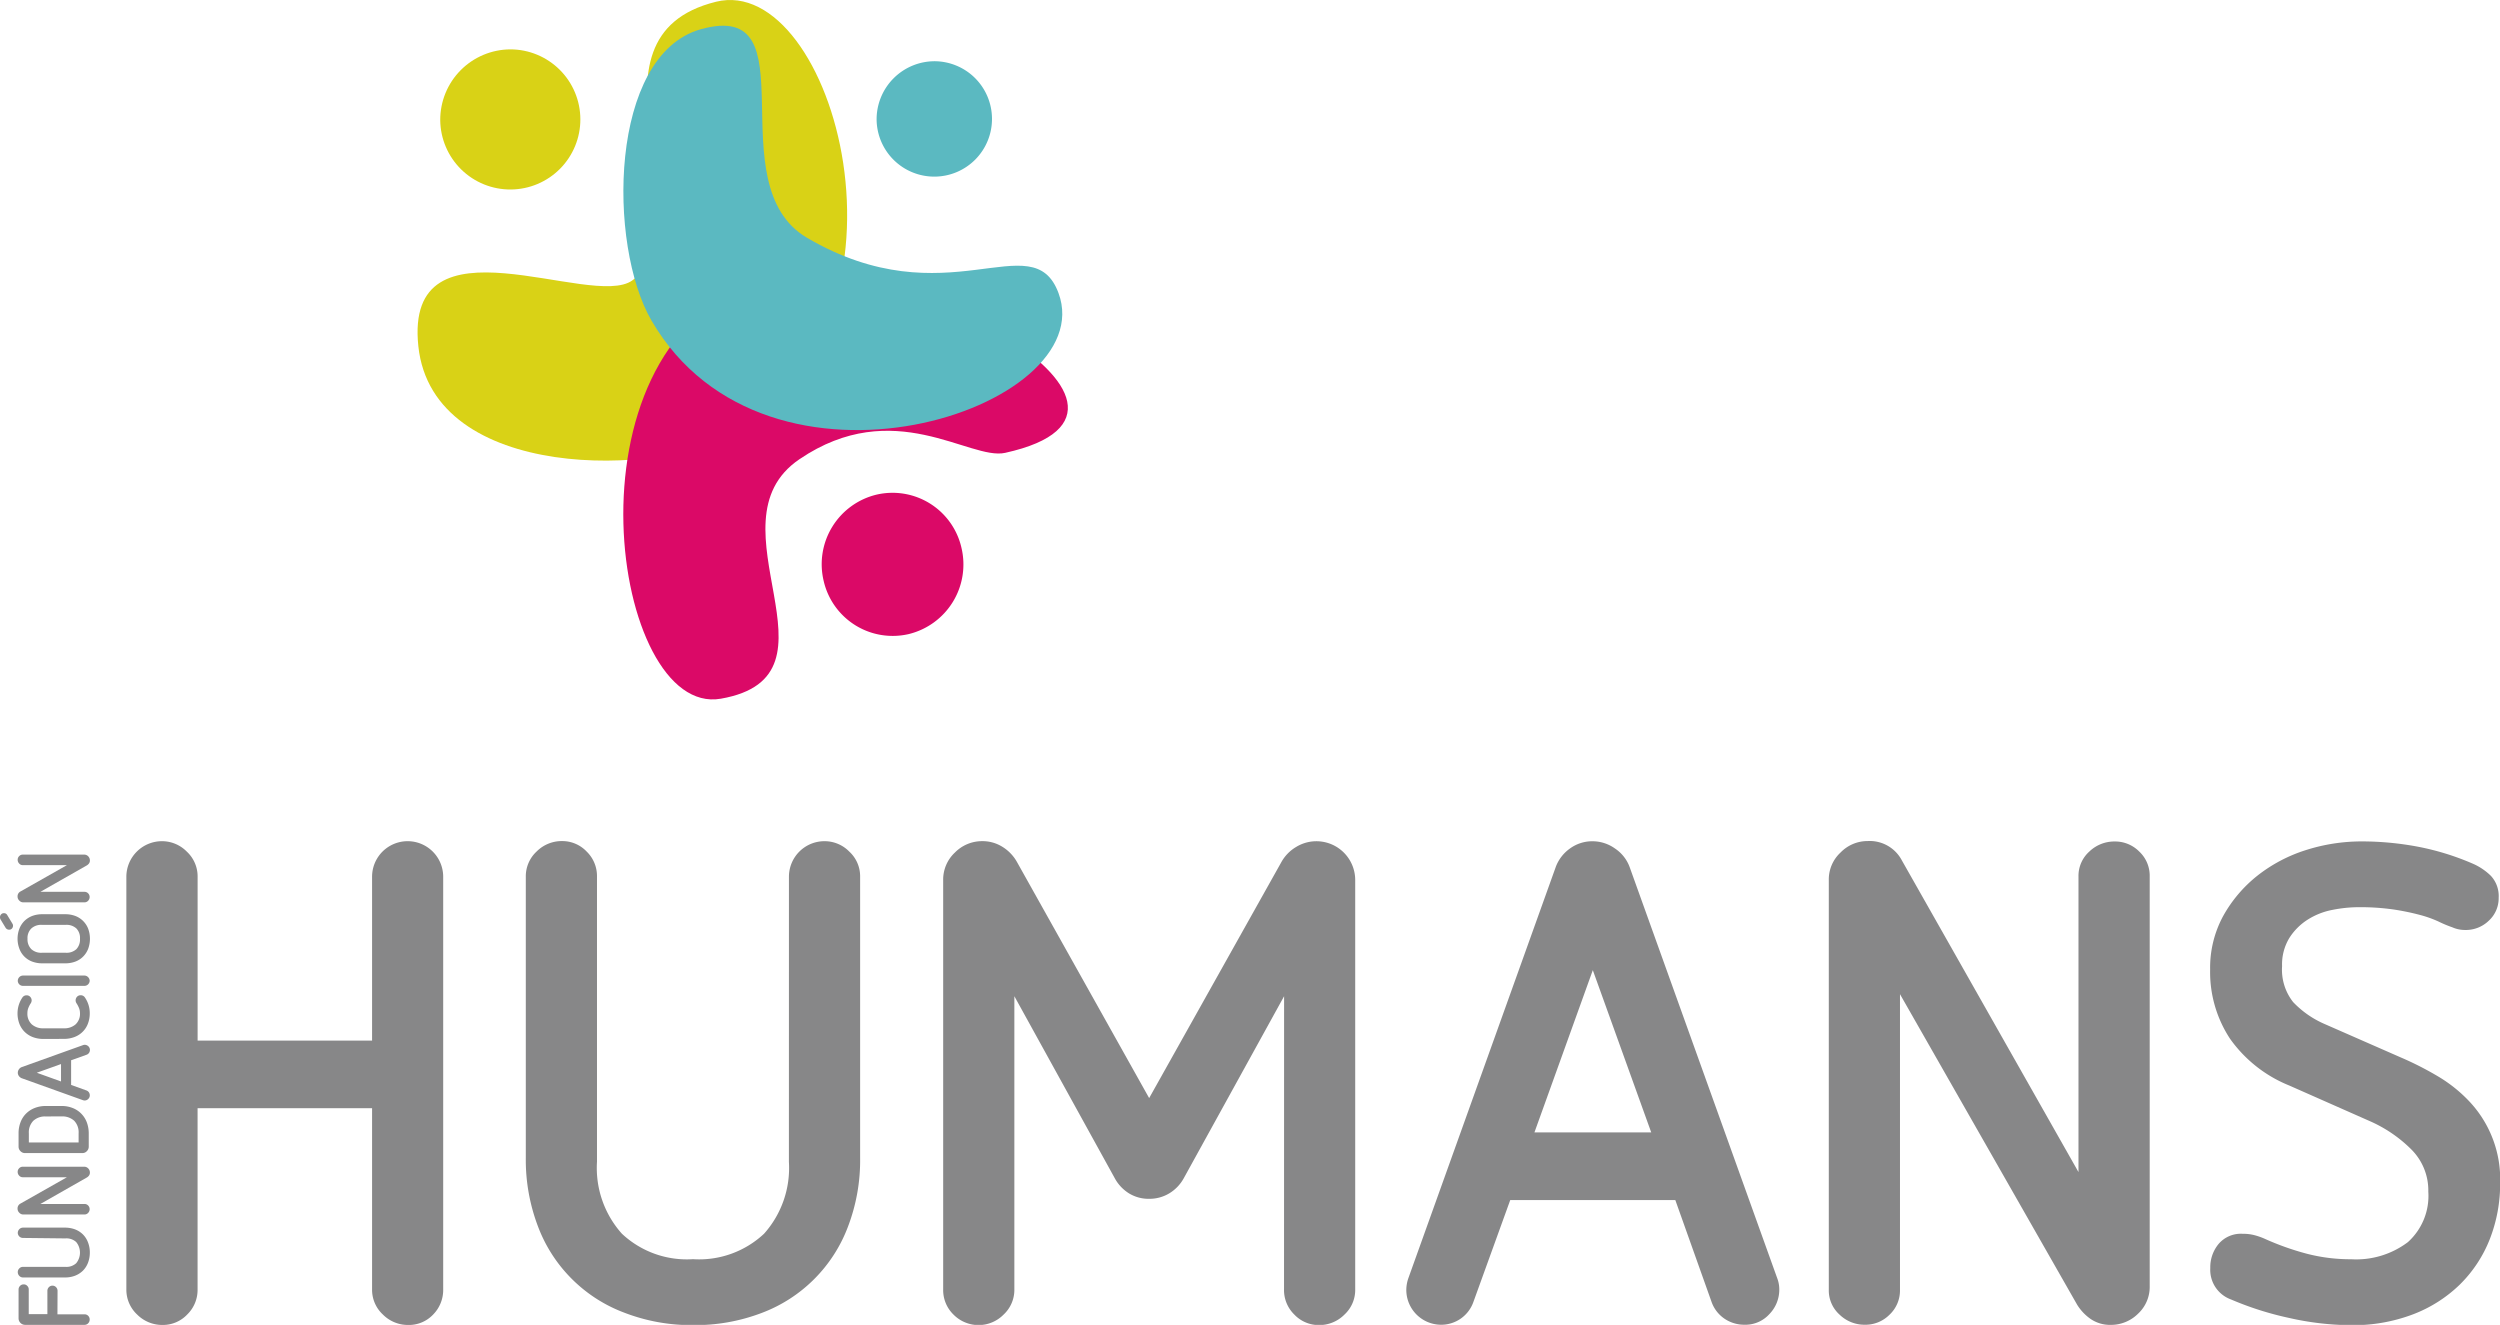 <svg id="humans" xmlns="http://www.w3.org/2000/svg" xmlns:xlink="http://www.w3.org/1999/xlink" width="69.327" height="36.74" viewBox="0 0 69.327 36.74">
  <defs>
    <clipPath id="clip-path">
      <rect id="Rectángulo_3517" data-name="Rectángulo 3517" width="69.327" height="36.74" fill="none"/>
    </clipPath>
    <clipPath id="clip-path-3">
      <rect id="Rectángulo_3509" data-name="Rectángulo 3509" width="11.911" height="12.775" fill="none"/>
    </clipPath>
    <clipPath id="clip-path-4">
      <path id="Trazado_13337" data-name="Trazado 13337" d="M14.843.048c-4,.988-.148,6.149-2.323,7.728C11.393,8.594,6.189,5.826,6.586,9.6S13.346,13.224,15.4,12C20.8,8.8,18.1-.755,14.843.048" transform="translate(-6.565 0)" fill="none"/>
    </clipPath>
    <linearGradient id="linear-gradient" x1="-0.767" y1="2.655" x2="-0.646" y2="2.655" gradientUnits="objectBoundingBox">
      <stop offset="0" stop-color="#88b331"/>
      <stop offset="1" stop-color="#d9d216"/>
    </linearGradient>
    <clipPath id="clip-path-5">
      <rect id="Rectángulo_3510" data-name="Rectángulo 3510" width="12.328" height="11.759" fill="none"/>
    </clipPath>
    <clipPath id="clip-path-6">
      <rect id="Rectángulo_3511" data-name="Rectángulo 3511" width="12.17" height="11.21" fill="none"/>
    </clipPath>
    <clipPath id="clip-path-7">
      <rect id="Rectángulo_3513" data-name="Rectángulo 3513" width="3.887" height="3.93" fill="none"/>
    </clipPath>
    <clipPath id="clip-path-8">
      <path id="Trazado_13340" data-name="Trazado 13340" d="M6.921,2.741A1.943,1.943,0,1,0,8.865.776,1.954,1.954,0,0,0,6.921,2.741" transform="translate(-6.921 -0.776)" fill="none"/>
    </clipPath>
    <linearGradient id="linear-gradient-2" x1="-3.142" y1="9" x2="-2.688" y2="9" xlink:href="#linear-gradient"/>
    <clipPath id="clip-path-9">
      <rect id="Rectángulo_3514" data-name="Rectángulo 3514" width="3.209" height="3.244" fill="none"/>
    </clipPath>
    <clipPath id="clip-path-10">
      <rect id="Rectángulo_3515" data-name="Rectángulo 3515" width="3.929" height="3.971" fill="none"/>
    </clipPath>
  </defs>
  <g id="Grupo_5331" data-name="Grupo 5331" clip-path="url(#clip-path)">
    <g id="Grupo_5330" data-name="Grupo 5330" transform="translate(0 0.001)">
      <g id="Grupo_5329" data-name="Grupo 5329" clip-path="url(#clip-path)">
        <path id="Trazado_13321" data-name="Trazado 13321" d="M1.37,21.02h.753a.138.138,0,0,1,.1.042.142.142,0,0,1,.041.1.148.148,0,0,1-.041.106.14.14,0,0,1-.1.044H.47a.181.181,0,0,1-.178-.18v-.8a.141.141,0,0,1,.041-.1.133.133,0,0,1,.1-.042.127.127,0,0,1,.1.042.134.134,0,0,1,.041.1v.683h.517v-.647a.144.144,0,0,1,.041-.1.138.138,0,0,1,.2,0,.144.144,0,0,1,.041.1Z" transform="translate(0.223 15.426)" fill="#878788"/>
        <path id="Trazado_13322" data-name="Trazado 13322" d="M.423,19.589a.142.142,0,0,1-.1-.042.145.145,0,0,1-.042-.1.148.148,0,0,1,.042-.1.144.144,0,0,1,.1-.044H1.588a.8.8,0,0,1,.282.049.64.64,0,0,1,.219.141.62.62,0,0,1,.139.219.759.759,0,0,1,.051.282.775.775,0,0,1-.051.284.629.629,0,0,1-.139.217.641.641,0,0,1-.219.141.765.765,0,0,1-.282.049H.423a.137.137,0,0,1-.1-.044.149.149,0,0,1-.042-.106.137.137,0,0,1,.042-.1.137.137,0,0,1,.1-.044H1.6a.4.4,0,0,0,.3-.1.463.463,0,0,0,0-.589.4.4,0,0,0-.3-.1Z" transform="translate(0.212 14.739)" fill="#878788"/>
        <path id="Trazado_13323" data-name="Trazado 13323" d="M.909,19.374H2.133a.136.136,0,0,1,.1.042.144.144,0,0,1,.042.1.149.149,0,0,1-.042.106.137.137,0,0,1-.1.044H.437a.149.149,0,0,1-.113-.049.152.152,0,0,1-.048-.111.151.151,0,0,1,.081-.143l1.288-.73H.421a.131.131,0,0,1-.1-.044.149.149,0,0,1-.042-.106.137.137,0,0,1,.042-.1.136.136,0,0,1,.1-.042h1.7a.152.152,0,0,1,.115.048.162.162,0,0,1,.046.113.137.137,0,0,1-.023.081.2.2,0,0,1-.06.056Z" transform="translate(0.211 14.012)" fill="#878788"/>
        <path id="Trazado_13324" data-name="Trazado 13324" d="M2.238,18.515a.173.173,0,0,1-.053.127.165.165,0,0,1-.123.053H.47a.169.169,0,0,1-.125-.053.173.173,0,0,1-.053-.127v-.367a.838.838,0,0,1,.055-.31A.659.659,0,0,1,.5,17.6a.7.7,0,0,1,.238-.155.829.829,0,0,1,.309-.056h.436a.822.822,0,0,1,.309.056.682.682,0,0,1,.393.4.875.875,0,0,1,.053.31Zm-1.2-.836A.479.479,0,0,0,.7,17.8a.461.461,0,0,0-.123.346V18.4H1.957v-.256a.461.461,0,0,0-.123-.346.485.485,0,0,0-.346-.12Z" transform="translate(0.223 13.28)" fill="#878788"/>
        <path id="Trazado_13325" data-name="Trazado 13325" d="M1.761,16.854v.684l.422.152a.142.142,0,0,1,.071.053.148.148,0,0,1,.025.083.136.136,0,0,1-.042.1.14.14,0,0,1-.1.044.161.161,0,0,1-.048-.009l-1.7-.61a.177.177,0,0,1-.076-.06.156.156,0,0,1-.03-.093.167.167,0,0,1,.03-.092.165.165,0,0,1,.078-.062l1.7-.61a.143.143,0,0,1,.048-.009.149.149,0,0,1,.1.041.141.141,0,0,1,.044.1.152.152,0,0,1-.025.083.142.142,0,0,1-.071.053ZM.809,17.2l.672.242v-.483Z" transform="translate(0.211 12.547)" fill="#878788"/>
        <path id="Trazado_13326" data-name="Trazado 13326" d="M1,16.857A.833.833,0,0,1,.7,16.806a.665.665,0,0,1-.228-.146.641.641,0,0,1-.146-.226.816.816,0,0,1-.051-.293.777.777,0,0,1,.131-.427.136.136,0,0,1,.12-.067.131.131,0,0,1,.1.041.148.148,0,0,1,.041.1.159.159,0,0,1-.021.074A.68.68,0,0,0,.574,16a.39.39,0,0,0-.025.141.4.4,0,0,0,.122.312A.469.469,0,0,0,1,16.562H1.56a.472.472,0,0,0,.325-.109.4.4,0,0,0,.122-.312A.376.376,0,0,0,1.98,16a.791.791,0,0,0-.069-.132.146.146,0,0,1-.025-.081.148.148,0,0,1,.039-.1.132.132,0,0,1,.1-.042.137.137,0,0,1,.122.067.763.763,0,0,1,.131.427.78.78,0,0,1-.051.293.617.617,0,0,1-.146.226.633.633,0,0,1-.228.146.823.823,0,0,1-.293.051Z" transform="translate(0.211 11.953)" fill="#878788"/>
        <path id="Trazado_13327" data-name="Trazado 13327" d="M.423,15.626a.142.142,0,0,1-.1-.042.145.145,0,0,1-.042-.1.148.148,0,0,1,.042-.1.144.144,0,0,1,.1-.044H2.131a.144.144,0,0,1,.1.044.15.15,0,0,1,.044.1.147.147,0,0,1-.044.1.142.142,0,0,1-.1.042Z" transform="translate(0.212 11.712)" fill="#878788"/>
        <path id="Trazado_13328" data-name="Trazado 13328" d="M1.6,14.372a.783.783,0,0,1,.279.049.616.616,0,0,1,.355.353.811.811,0,0,1,0,.557.621.621,0,0,1-.139.215.605.605,0,0,1-.215.139.783.783,0,0,1-.279.049H.959a.79.79,0,0,1-.279-.049.6.6,0,0,1-.353-.355.785.785,0,0,1,0-.557.627.627,0,0,1,.138-.213.648.648,0,0,1,.215-.139.791.791,0,0,1,.279-.049Zm-.653.295a.4.4,0,0,0-.289.1.37.37,0,0,0-.106.286.382.382,0,0,0,.106.288.4.4,0,0,0,.289.1h.669a.4.4,0,0,0,.291-.1.388.388,0,0,0,.1-.288.376.376,0,0,0-.1-.286.4.4,0,0,0-.291-.1Z" transform="translate(0.211 10.979)" fill="#878788"/>
        <path id="Trazado_13329" data-name="Trazado 13329" d="M.909,14.467H2.133a.136.136,0,0,1,.1.042.144.144,0,0,1,.042.1.149.149,0,0,1-.042.106.137.137,0,0,1-.1.044H.437a.149.149,0,0,1-.113-.049A.152.152,0,0,1,.276,14.6a.151.151,0,0,1,.081-.143l1.288-.73H.421a.131.131,0,0,1-.1-.044.149.149,0,0,1-.042-.106.137.137,0,0,1,.042-.1.136.136,0,0,1,.1-.042h1.7a.152.152,0,0,1,.115.048.162.162,0,0,1,.046.113.137.137,0,0,1-.023.081.2.2,0,0,1-.06.056Z" transform="translate(0.211 10.263)" fill="#878788"/>
        <path id="Trazado_13330" data-name="Trazado 13330" d="M.34,14.638l.016.03a.117.117,0,0,1-.023.111.1.1,0,0,1-.079.034.114.114,0,0,1-.1-.055l-.141-.233A.124.124,0,0,1,0,14.465a.111.111,0,0,1,.03-.076.1.1,0,0,1,.079-.034.1.1,0,0,1,.092.053Z" transform="translate(0 10.967)" fill="#878788"/>
        <path id="Trazado_13331" data-name="Trazado 13331" d="M8.8,20.629H3.961v5.022a.952.952,0,0,1-.289.7.927.927,0,0,1-.679.288.982.982,0,0,1-.707-.288.94.94,0,0,1-.3-.7V14.21a.988.988,0,0,1,.988-.986.963.963,0,0,1,.688.289.939.939,0,0,1,.3.7v4.54H8.8V14.21a.986.986,0,0,1,1.972,0V25.651a.971.971,0,0,1-.279.7.923.923,0,0,1-.69.288A.978.978,0,0,1,9.1,26.35a.934.934,0,0,1-.3-.7Z" transform="translate(1.518 10.102)" fill="#878788"/>
        <path id="Trazado_13332" data-name="Trazado 13332" d="M15.562,14.21a.985.985,0,0,1,.986-.986.957.957,0,0,1,.688.289.93.93,0,0,1,.3.7v7.795a5.155,5.155,0,0,1-.335,1.9,4.094,4.094,0,0,1-2.4,2.4,5.162,5.162,0,0,1-1.9.335A5.149,5.149,0,0,1,11,26.3a4.091,4.091,0,0,1-2.4-2.4,5.192,5.192,0,0,1-.335-1.9V14.21a.937.937,0,0,1,.3-.7.981.981,0,0,1,.707-.289.929.929,0,0,1,.679.289.947.947,0,0,1,.288.7v7.906a2.731,2.731,0,0,0,.69,1.992,2.629,2.629,0,0,0,1.972.707,2.632,2.632,0,0,0,1.972-.707,2.738,2.738,0,0,0,.688-1.992Z" transform="translate(6.316 10.102)" fill="#878788"/>
        <path id="Trazado_13333" data-name="Trazado 13333" d="M24.28,17.522,21.49,22.583a1.114,1.114,0,0,1-.4.409,1.062,1.062,0,0,1-.549.148,1.04,1.04,0,0,1-.557-.148,1.119,1.119,0,0,1-.392-.409L16.8,17.522v8.13a.937.937,0,0,1-.3.7.975.975,0,0,1-1.386,0,.947.947,0,0,1-.288-.7V14.3a1.026,1.026,0,0,1,.325-.762,1.055,1.055,0,0,1,.755-.316,1.038,1.038,0,0,1,.566.159,1.153,1.153,0,0,1,.4.418l3.666,6.548L24.206,13.8a1.121,1.121,0,0,1,.409-.418,1.076,1.076,0,0,1,1.637.919V25.652a.93.93,0,0,1-.3.7.981.981,0,0,1-.707.289.932.932,0,0,1-.679-.289.947.947,0,0,1-.288-.7Z" transform="translate(11.329 10.103)" fill="#878788"/>
        <path id="Trazado_13334" data-name="Trazado 13334" d="M29.568,23.176H24.99L23.969,26a.945.945,0,0,1-.912.633.967.967,0,0,1-.949-.967,1.01,1.01,0,0,1,.055-.318l4.094-11.422a1.1,1.1,0,0,1,.39-.5,1.049,1.049,0,0,1,.633-.2,1.075,1.075,0,0,1,.614.2,1.057,1.057,0,0,1,.409.52l4.092,11.4a.866.866,0,0,1,.056.318.969.969,0,0,1-.27.669.9.9,0,0,1-.7.3.976.976,0,0,1-.55-.168A.939.939,0,0,1,30.573,26ZM27.28,16.8l-1.619,4.5H28.9Z" transform="translate(16.89 10.102)" fill="#878788"/>
        <path id="Trazado_13335" data-name="Trazado 13335" d="M30.723,17.466v8.2a.918.918,0,0,1-.289.688.939.939,0,0,1-.679.279.992.992,0,0,1-.706-.279.9.9,0,0,1-.3-.688V14.3a1.016,1.016,0,0,1,.326-.762,1.043,1.043,0,0,1,.753-.318,1.007,1.007,0,0,1,.949.54L35.673,22.4v-8.2a.905.905,0,0,1,.3-.688,1,1,0,0,1,.707-.28.941.941,0,0,1,.679.28.918.918,0,0,1,.289.688V25.559a1.014,1.014,0,0,1-.326.771,1.064,1.064,0,0,1-.753.307.96.96,0,0,1-.549-.157,1.337,1.337,0,0,1-.383-.4Z" transform="translate(21.965 10.102)" fill="#878788"/>
        <path id="Trazado_13336" data-name="Trazado 13336" d="M36.941,20a3.717,3.717,0,0,1-1.646-1.3,3.358,3.358,0,0,1-.55-1.917,3,3,0,0,1,.363-1.487,3.748,3.748,0,0,1,.949-1.117,4.231,4.231,0,0,1,1.339-.707,5.082,5.082,0,0,1,1.554-.242,8.372,8.372,0,0,1,1.563.148,7.249,7.249,0,0,1,1.508.466,1.652,1.652,0,0,1,.512.344.824.824,0,0,1,.213.605.842.842,0,0,1-.27.632.912.912,0,0,1-.66.261.863.863,0,0,1-.355-.074,3.306,3.306,0,0,1-.381-.159,3.135,3.135,0,0,0-.52-.185,6.754,6.754,0,0,0-.727-.15,6.578,6.578,0,0,0-.977-.064,3.785,3.785,0,0,0-.716.074,1.962,1.962,0,0,0-.688.27,1.646,1.646,0,0,0-.512.512,1.411,1.411,0,0,0-.2.781,1.448,1.448,0,0,0,.307.995,2.654,2.654,0,0,0,.866.605l2.12.93a8.859,8.859,0,0,1,1.023.52,4,4,0,0,1,.884.707,3.149,3.149,0,0,1,.847,2.251,4.222,4.222,0,0,1-.288,1.563,3.629,3.629,0,0,1-.829,1.256,3.806,3.806,0,0,1-1.3.827,4.666,4.666,0,0,1-1.713.3,7.94,7.94,0,0,1-1.72-.2,8.755,8.755,0,0,1-1.611-.512.873.873,0,0,1-.577-.873,1.01,1.01,0,0,1,.233-.67.81.81,0,0,1,.661-.279,1.264,1.264,0,0,1,.325.037,1.943,1.943,0,0,1,.27.092,7.519,7.519,0,0,0,1.173.42,4.81,4.81,0,0,0,1.245.157,2.377,2.377,0,0,0,1.573-.475,1.726,1.726,0,0,0,.566-1.4,1.605,1.605,0,0,0-.492-1.191,3.765,3.765,0,0,0-1.125-.762Z" transform="translate(26.544 10.102)" fill="#878788"/>
        <g id="Grupo_5311" data-name="Grupo 5311" transform="translate(11.58 -0.001)" style="mix-blend-mode: multiply;isolation: isolate">
          <g id="Grupo_5310" data-name="Grupo 5310" transform="translate(0 0)">
            <g id="Grupo_5309" data-name="Grupo 5309" clip-path="url(#clip-path-3)">
              <g id="Grupo_5308" data-name="Grupo 5308" transform="translate(0 0)">
                <g id="Grupo_5307" data-name="Grupo 5307" clip-path="url(#clip-path-4)">
                  <rect id="Rectángulo_3508" data-name="Rectángulo 3508" width="14.609" height="14.126" transform="translate(-0.375 -0.754)" fill="url(#linear-gradient)"/>
                </g>
              </g>
            </g>
          </g>
        </g>
        <g id="Grupo_5314" data-name="Grupo 5314" transform="translate(17.288 7.636)" style="mix-blend-mode: multiply;isolation: isolate">
          <g id="Grupo_5313" data-name="Grupo 5313">
            <g id="Grupo_5312" data-name="Grupo 5312" clip-path="url(#clip-path-5)">
              <path id="Trazado_13338" data-name="Trazado 13338" d="M12.5,16.068c3.643-.635-.441-4.858,2.18-6.64s4.722.039,5.706-.178c5.482-1.21-3.427-5.959-6.961-4.715-5.412,1.9-3.944,12.058-.926,11.533" transform="translate(-9.801 -4.329)" fill="#db0967"/>
            </g>
          </g>
        </g>
        <g id="Grupo_5317" data-name="Grupo 5317" transform="translate(17.288 0.715)" style="mix-blend-mode: multiply;isolation: isolate">
          <g id="Grupo_5316" data-name="Grupo 5316">
            <g id="Grupo_5315" data-name="Grupo 5315" clip-path="url(#clip-path-6)">
              <path id="Trazado_13339" data-name="Trazado 13339" d="M21.867,7.818c-.72-1.947-3.094.739-6.975-1.535C12.37,4.8,15.062-.368,11.945.5,9.4,1.216,9.359,6.481,10.579,8.578c3.207,5.514,12.473,2.445,11.288-.76" transform="translate(-9.801 -0.405)" fill="#5bb9c1"/>
            </g>
          </g>
        </g>
        <g id="Grupo_5322" data-name="Grupo 5322" transform="translate(12.208 1.369)" style="mix-blend-mode: multiply;isolation: isolate">
          <g id="Grupo_5321" data-name="Grupo 5321">
            <g id="Grupo_5320" data-name="Grupo 5320" clip-path="url(#clip-path-7)">
              <g id="Grupo_5319" data-name="Grupo 5319" transform="translate(0 -0.001)">
                <g id="Grupo_5318" data-name="Grupo 5318" clip-path="url(#clip-path-8)">
                  <rect id="Rectángulo_3512" data-name="Rectángulo 3512" width="3.886" height="3.93" transform="translate(0 0.001)" fill="url(#linear-gradient-2)"/>
                </g>
              </g>
            </g>
          </g>
        </g>
        <g id="Grupo_5325" data-name="Grupo 5325" transform="translate(24.308 1.696)" style="mix-blend-mode: multiply;isolation: isolate">
          <g id="Grupo_5324" data-name="Grupo 5324">
            <g id="Grupo_5323" data-name="Grupo 5323" clip-path="url(#clip-path-9)">
              <path id="Trazado_13341" data-name="Trazado 13341" d="M13.781,2.583A1.6,1.6,0,1,0,15.386.962a1.612,1.612,0,0,0-1.605,1.621" transform="translate(-13.78 -0.961)" fill="#5bb9c1"/>
            </g>
          </g>
        </g>
        <g id="Grupo_5328" data-name="Grupo 5328" transform="translate(22.788 13.663)" style="mix-blend-mode: multiply;isolation: isolate">
          <g id="Grupo_5327" data-name="Grupo 5327">
            <g id="Grupo_5326" data-name="Grupo 5326" clip-path="url(#clip-path-10)">
              <path id="Trazado_13342" data-name="Trazado 13342" d="M12.971,10.187a1.964,1.964,0,0,0,2.362,1.478,1.988,1.988,0,0,0,1.461-2.388A1.96,1.96,0,0,0,14.433,7.8a1.985,1.985,0,0,0-1.462,2.387" transform="translate(-12.919 -7.746)" fill="#db0967"/>
            </g>
          </g>
        </g>
      </g>
    </g>
  </g>
</svg>
